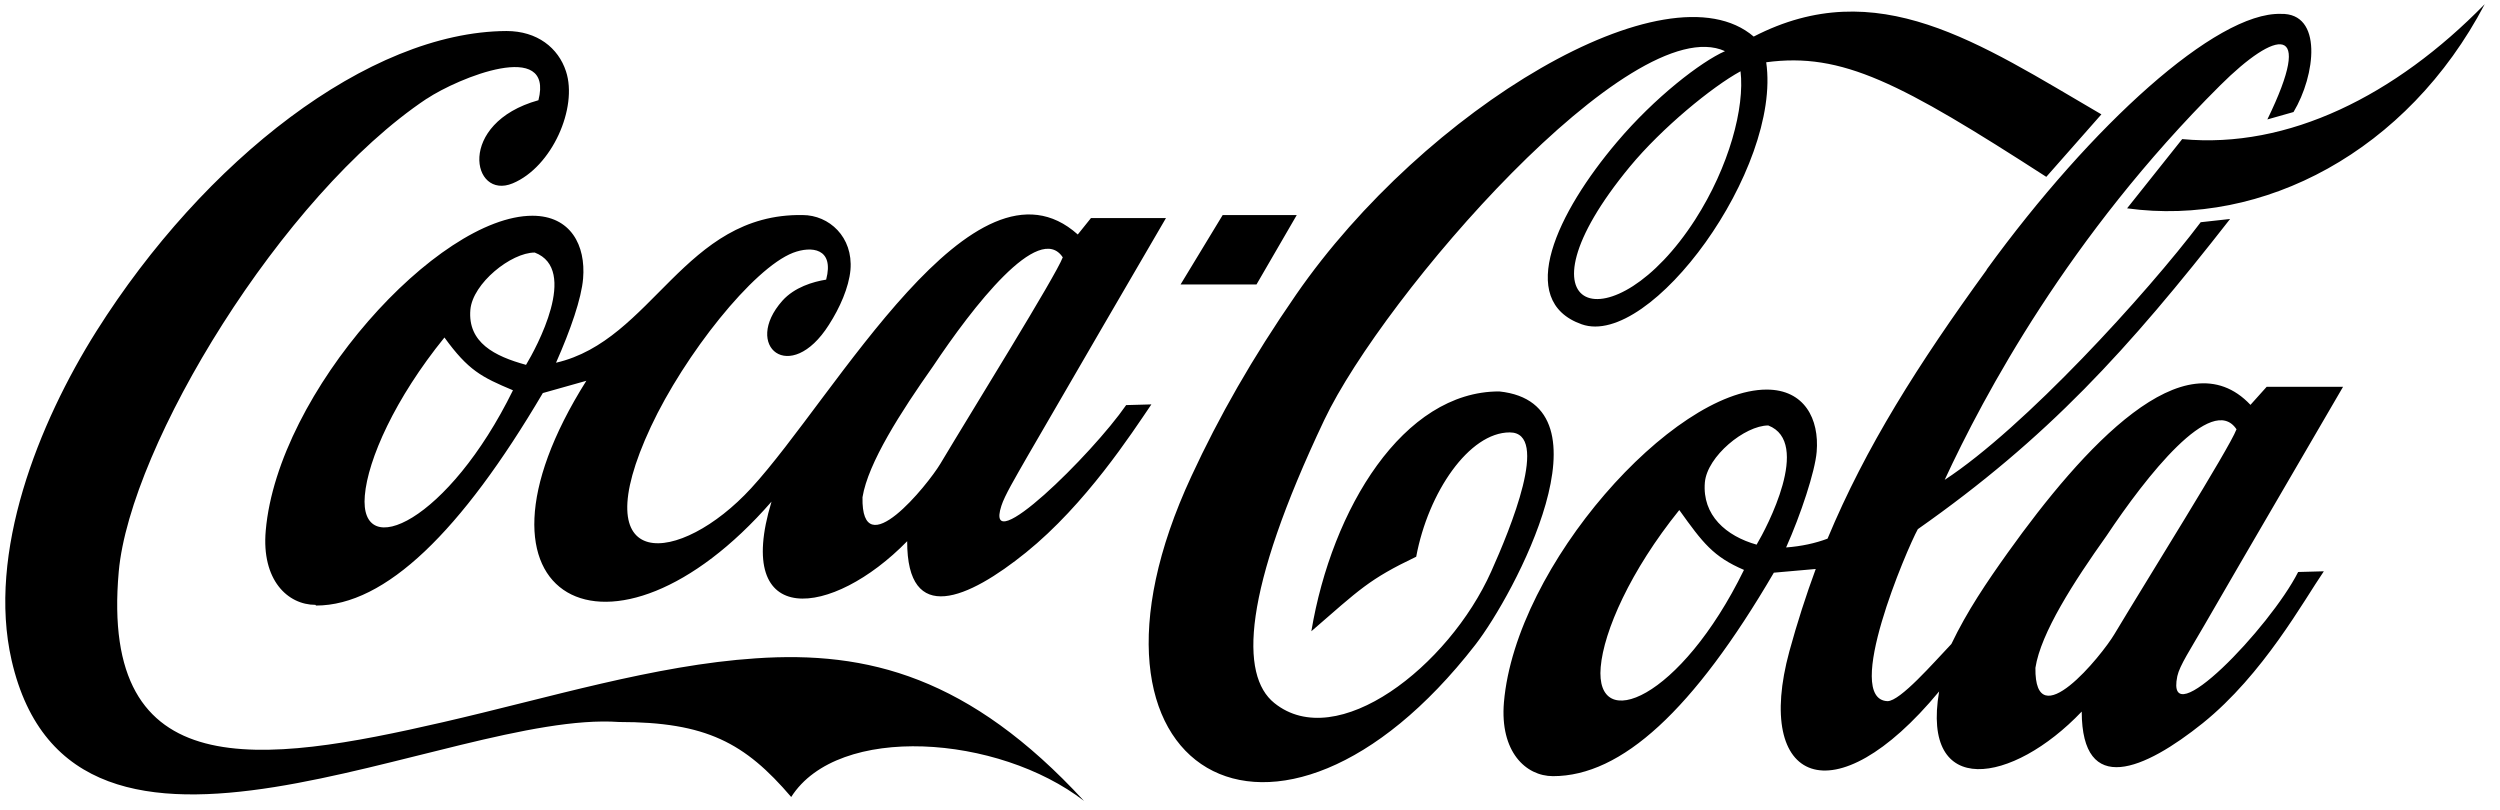 <svg width="108" height="35" viewBox="0 0 108 35" fill="none" xmlns="http://www.w3.org/2000/svg">
<path fill-rule="evenodd" clip-rule="evenodd" d="M18.44 4.26C12.18 8.43 5.62 19.24 5.13 24.69C4.3 33.99 11.27 33.01 19.13 31.2C23.7 30.15 28.28 28.73 32.65 28.44C37.48 28.11 41.88 29.23 46.83 34.6C43.13 31.74 36.21 31.24 34.18 34.43C32.18 32.09 30.51 31.19 26.74 31.19C19.36 30.67 3.15 40.1 0.5 28.52C-0.56 23.88 1.65 18.3 4.17 14.3C8.82 6.93 15.92 1.37 21.88 1.34C23.21 1.34 24.12 2.07 24.45 3.08C24.97 4.65 23.85 7.21 22.15 7.92C20.38 8.66 19.71 5.32 23.26 4.33C23.94 1.67 19.8 3.36 18.43 4.27L18.44 4.26ZM56.02 9.29L54.28 12.29H51L52.82 9.29H56.02ZM96.62 18.55C95.56 16.94 92.7 20.6 91 23.15C89.59 25.13 88.16 27.35 87.93 28.85C87.89 31.9 90.8 28.31 91.34 27.4C92.74 25.06 96.31 19.36 96.61 18.56L96.62 18.55ZM72.54 22.04C70.43 24.66 69.28 27.27 69.15 28.82C68.9 31.71 72.59 30.24 75.34 24.62C74.01 24.05 73.56 23.45 72.55 22.04H72.54ZM85.82 11.65C90.36 5.4 95.74 0.52 98.53 0.6C100.36 0.55 100.03 3.26 99.08 4.84L97.95 5.16C100.01 0.93 98.34 1.27 95.91 3.69C89.36 10.21 85.7 17.09 84.01 20.73C87.44 18.49 92.73 12.7 95.07 9.6L96.34 9.46C91.92 15.12 88.46 18.92 82.85 22.86C82.38 23.71 79.6 30.21 81.54 30.29C82.09 30.29 83.52 28.64 84.3 27.82C84.98 26.4 85.82 25.16 86.74 23.87C90 19.31 94.39 14.49 97.22 17.49L97.92 16.71H101.22C100.04 18.75 97.12 23.73 95.21 27.04C94.64 28.03 94.16 28.75 94.06 29.21C93.51 31.85 98.06 27.12 99.28 24.71L100.39 24.68C99.53 25.93 97.78 29.13 95.16 31.24C92.64 33.26 89.94 34.44 89.93 30.74C86.93 33.89 82.98 34.51 83.77 29.87C79.21 35.38 75.76 33.81 77.3 28.14C77.64 26.9 78.02 25.72 78.44 24.58L76.63 24.74C73.15 30.69 70.05 33.53 67.09 33.53C65.91 33.53 64.79 32.47 64.97 30.34C65.48 24.4 72.29 16.83 76.32 16.83C77.95 16.83 78.6 18.1 78.48 19.52C78.41 20.37 77.79 22.24 77.16 23.65C77.82 23.6 78.42 23.47 78.95 23.27C80.6 19.31 82.86 15.74 85.83 11.65H85.82ZM75.89 23.53C74.57 23.16 73.53 22.26 73.65 20.84C73.75 19.71 75.38 18.38 76.39 18.38C78.27 19.11 76.32 22.8 75.89 23.52V23.53ZM94.27 6.01L91.89 9C97.75 9.81 104 6.55 107.34 0.18C103.48 4.13 98.85 6.44 94.28 6.01H94.27ZM64.76 16.91C60.63 16.91 57.54 21.96 56.65 27.27C58.74 25.46 59.13 25.03 61.18 24.05C61.7 21.26 63.47 18.68 65.22 18.68C66.97 18.68 65.24 22.86 64.42 24.69C62.58 28.8 57.75 32.55 55.05 30.37C53.56 29.17 53.67 25.6 57.21 18.14C59.76 12.77 70.5 0.37 74.52 2.21C73.48 2.67 71.49 4.2 69.85 6.14C67.29 9.16 65.44 12.99 68.33 14.01C71.3 15.06 76.97 7.29 76.3 2.69C79.58 2.25 82.09 3.57 88.4 7.64L90.78 4.94C85.47 1.84 81.09 -1.17 75.76 1.58C72.04 -1.61 61.54 4.7 55.99 12.73C54.09 15.48 52.66 18 51.47 20.57C45.51 33.39 55.14 38.91 63.73 27.86C65.41 25.7 69.82 17.44 64.77 16.91H64.76ZM75.19 3.08C73.96 3.75 71.79 5.53 70.41 7.2C65.11 13.62 69.69 14.99 73.23 9.49C74.7 7.2 75.38 4.64 75.19 3.07V3.08ZM45.92 11.13C44.89 9.53 42 13.29 40.31 15.82C38.92 17.79 37.5 20 37.26 21.48C37.2 24.51 40.08 20.94 40.62 20.04C42.01 17.71 45.61 11.92 45.91 11.12L45.92 11.13ZM19.2 14.58C17.06 17.22 15.89 19.85 15.76 21.41C15.51 24.32 19.38 22.52 22.16 16.86C20.8 16.29 20.23 16 19.2 14.58ZM22.72 15.77C23.16 15.04 25.02 11.64 23.1 10.91C22.08 10.91 20.42 12.24 20.32 13.38C20.2 14.8 21.37 15.39 22.72 15.76V15.77ZM13.65 26.16C16.65 26.16 19.92 22.97 23.45 16.98L25.33 16.45C19.35 25.94 26.44 29.58 33.33 21.67C31.65 27.2 35.95 26.7 39.19 23.38C39.18 27.05 41.83 25.88 44.32 23.87C46.91 21.78 48.89 18.72 49.74 17.47L48.65 17.5C47.18 19.63 42.48 24.25 43.26 21.85C43.4 21.41 43.84 20.67 44.4 19.69C46.3 16.4 49.19 11.45 50.37 9.42H47.13L46.56 10.13C42.08 6.12 36.1 17.12 32.45 21.09C29.38 24.43 25.12 24.85 28.12 18.43C29.57 15.33 32.53 11.59 34.26 10.92C35.05 10.62 36.05 10.71 35.69 12.08C35.12 12.17 34.32 12.41 33.8 12.99C32.06 14.95 34.14 16.67 35.81 14.03C36.28 13.3 36.67 12.42 36.74 11.66C36.86 10.24 35.82 9.29 34.67 9.29C29.56 9.21 28.2 14.71 24.02 15.67C24.65 14.25 25.12 12.89 25.19 12.03C25.31 10.61 24.66 9.32 23 9.32C18.92 9.32 12 16.94 11.48 22.92C11.29 25.06 12.43 26.13 13.63 26.13L13.65 26.16Z" fill="black"/>
</svg>

